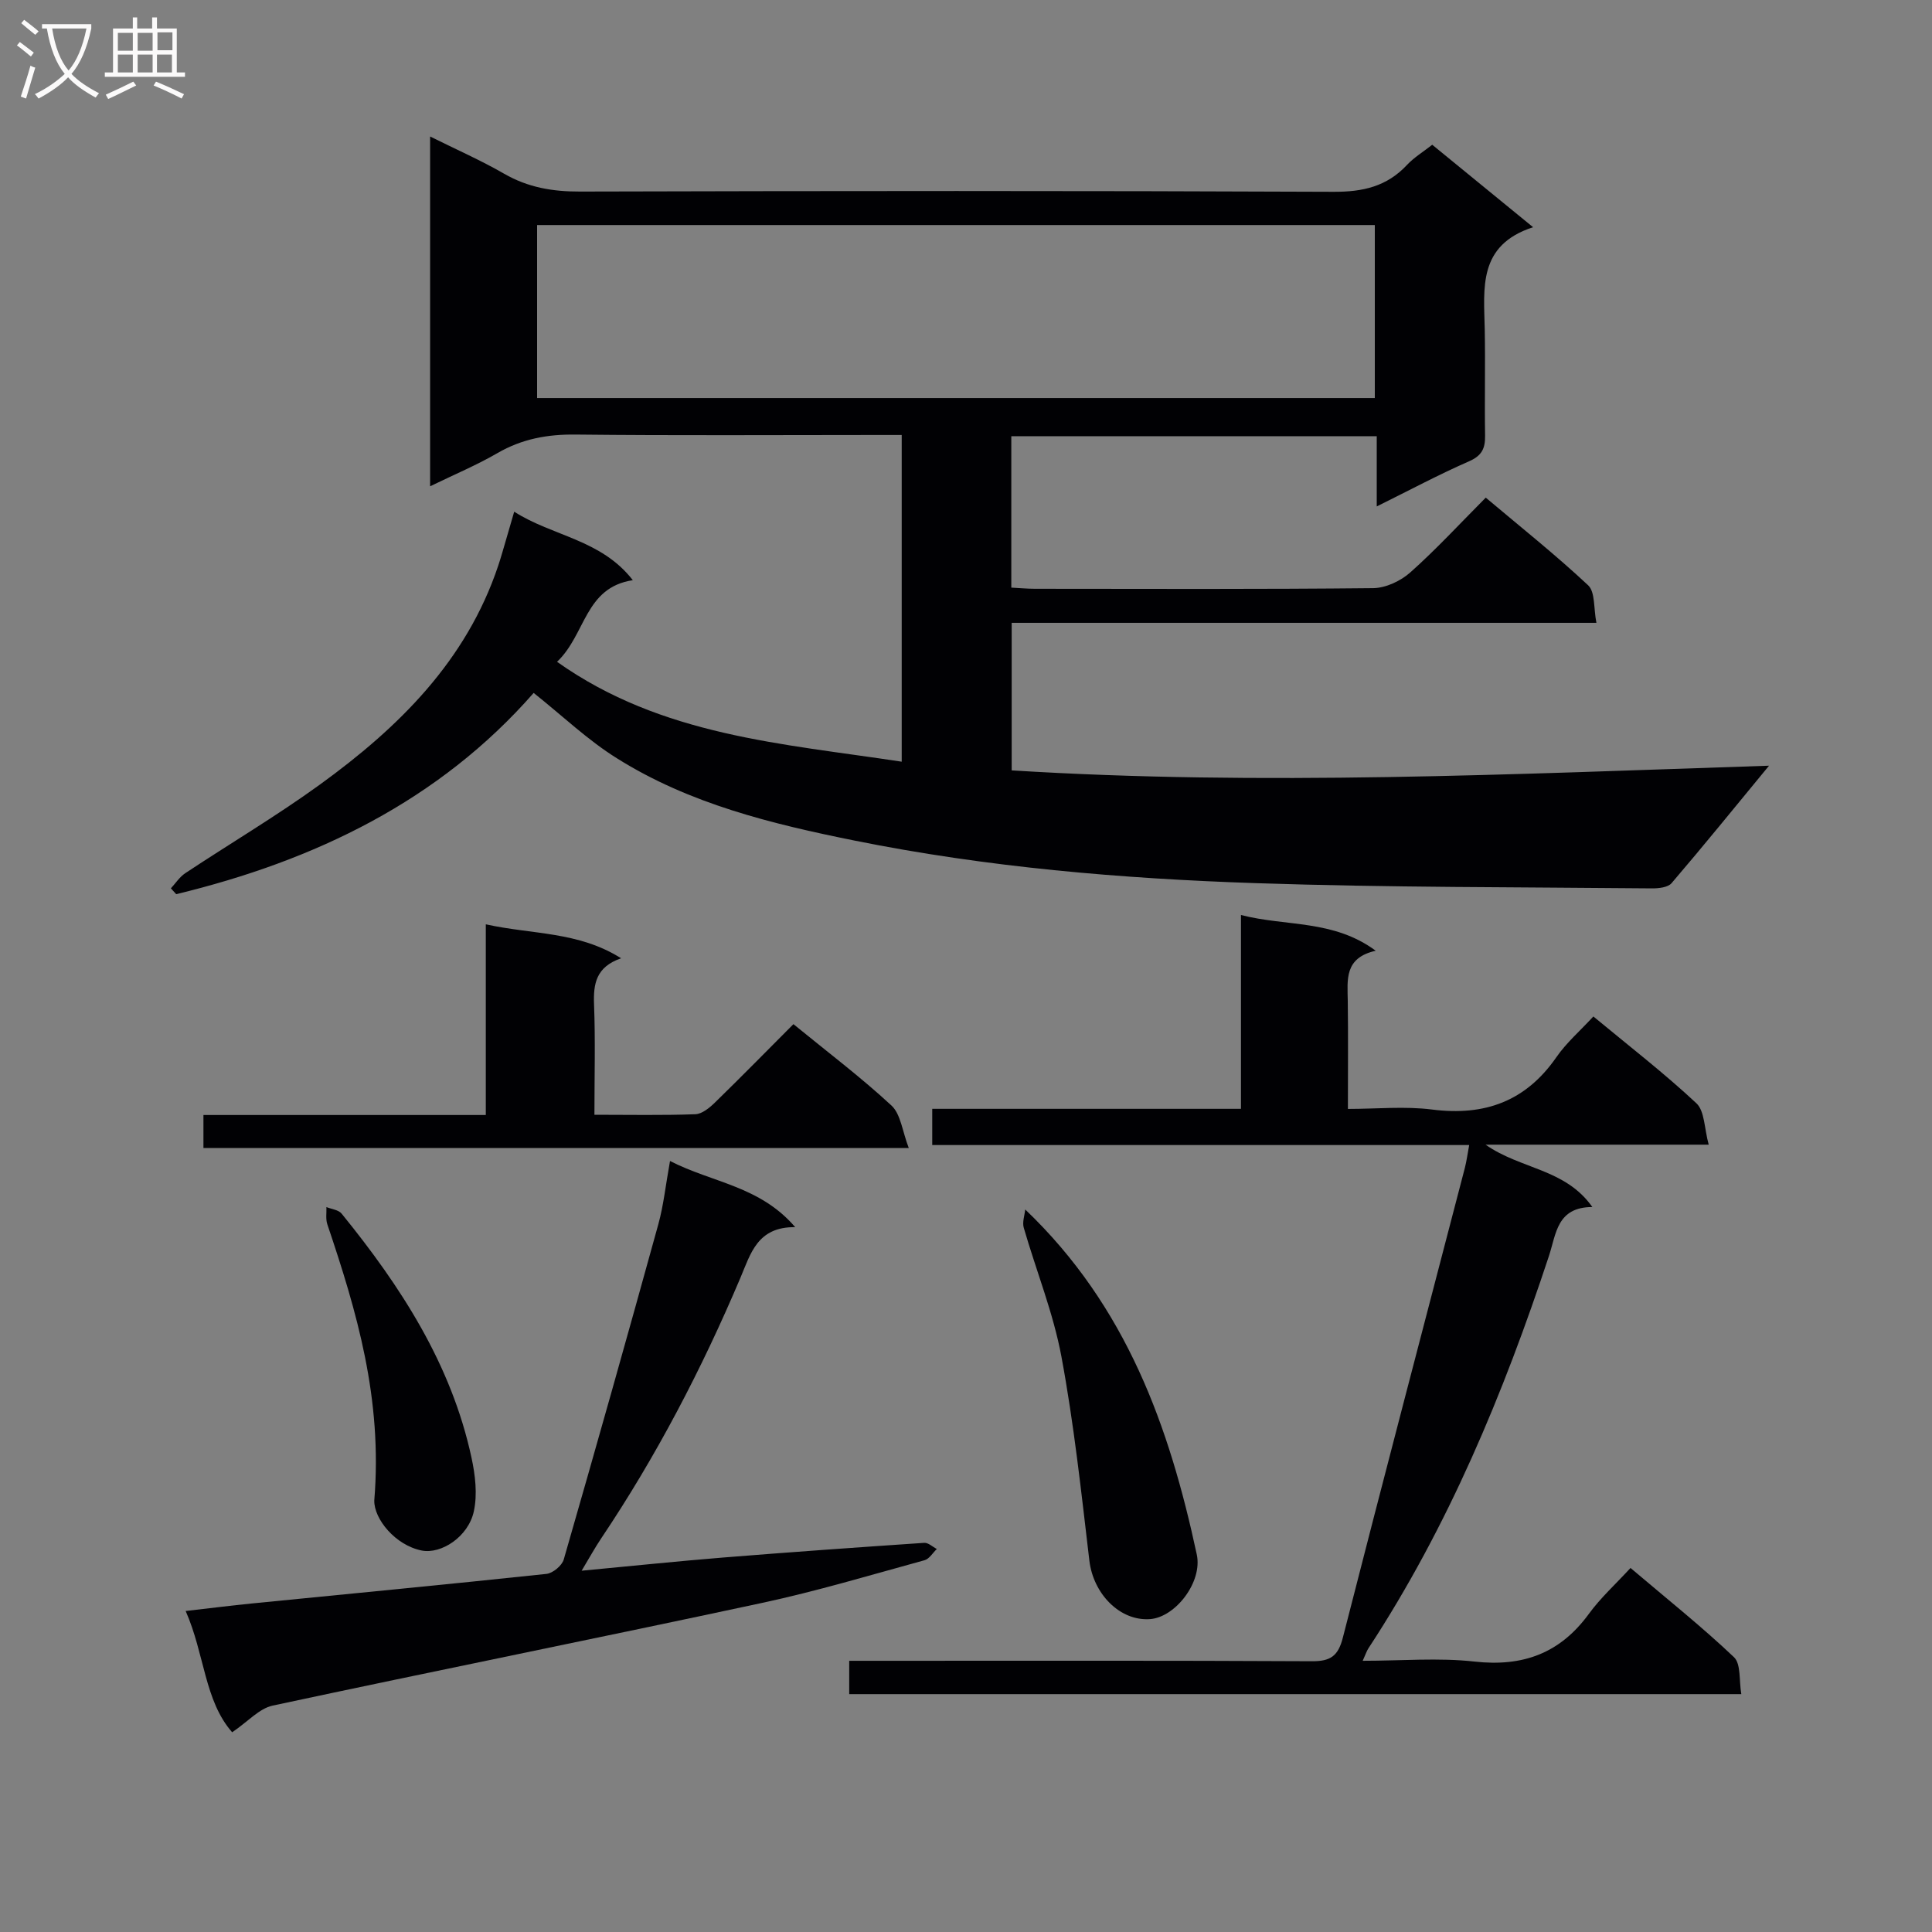 <svg enable-background="new 0 0 400 400" viewBox="0 0 400 400" xmlns="http://www.w3.org/2000/svg"><rect x="0" y="0" width="400" height="400" fill="#808080" stroke="none"/><g fill="#010104"><path d="m110.49 143.46c-19.54 22.32-45.27 34.72-74.01 41.67-.37-.4-.73-.81-1.1-1.21.98-1.06 1.8-2.35 2.97-3.13 9.29-6.16 18.91-11.85 27.92-18.38 16.25-11.78 30.28-25.56 36.88-45.29.58-1.73 1.06-3.48 1.58-5.23.51-1.74 1.01-3.48 1.73-5.95 7.98 5.11 17.96 5.7 24.56 14.18-10 1.52-9.7 11.23-15.69 16.9 21.7 15.38 46.62 16.91 71.36 20.68 0-22.84 0-44.92 0-67.64-1.95 0-3.72 0-5.49 0-20.67 0-41.33.14-62-.09-5.85-.07-11.11.89-16.19 3.83-4.27 2.48-8.86 4.4-13.96 6.88 0-24.44 0-48.1 0-72.42 5.34 2.66 10.49 4.92 15.33 7.71 4.94 2.85 10.05 3.71 15.71 3.69 52-.14 104-.18 156 .05 6.07.03 11.03-1.09 15.21-5.56 1.46-1.56 3.36-2.71 5.23-4.18 6.68 5.46 13.33 10.89 20.88 17.07-11.47 3.72-10.18 12.62-10.01 21.15.14 7.33-.05 14.67.07 22 .04 2.63-.65 4.15-3.3 5.31-6.22 2.72-12.22 5.93-19.13 9.35 0-5.27 0-9.79 0-14.54-25.55 0-50.45 0-75.66 0v31.35c1.71.09 3.31.24 4.92.24 23.33.02 46.67.11 70-.13 2.6-.03 5.69-1.48 7.68-3.25 5.34-4.75 10.21-10.04 15.63-15.49 7.19 6.06 14.45 11.83 21.2 18.15 1.48 1.39 1.11 4.75 1.71 7.77-40.81 0-80.75 0-121.06 0v30.55c51.78 3.23 103.57.78 156.8-.97-7.29 8.85-13.63 16.67-20.18 24.32-.76.89-2.69 1.09-4.07 1.08-27.31-.27-54.63-.17-81.91-1.08-27.91-.93-55.76-3.29-83.19-8.82-17.1-3.45-34.15-7.59-49.16-17.02-5.99-3.72-11.19-8.71-17.26-13.55zm.71-61.05h173.44c0-12.18 0-23.94 0-35.82-57.97 0-115.64 0-173.44 0z"/><path d="m193.01 229.57h63.92c0-13.51 0-26.43 0-40.13 9.4 2.43 19.06.89 27.9 7.4-6.55 1.47-5.85 6.01-5.79 10.39.1 7.15.03 14.31.03 22.36 5.97 0 11.8-.59 17.45.13 10.87 1.38 19.38-1.7 25.72-10.85 2.06-2.98 4.89-5.43 7.65-8.42 7.5 6.21 14.71 11.78 21.33 17.97 1.73 1.62 1.62 5.2 2.55 8.57-15.9 0-30.61 0-46.2 0 7.28 5.12 16.47 4.93 22.11 12.91-7.36.02-7.48 5.56-8.99 10.14-9.41 28.48-20.85 56.03-37.38 81.24-.35.53-.54 1.16-1.18 2.57 8.06 0 15.69-.67 23.15.16 10.03 1.12 17.72-1.71 23.68-9.88 2.42-3.32 5.53-6.14 8.62-9.5 7.67 6.51 14.82 12.2 21.42 18.47 1.48 1.41 1.03 4.84 1.52 7.65-62.01 0-123.24 0-184.7 0 0-2.23 0-4.18 0-6.9h5.85c29.99 0 59.98-.07 89.97.09 3.86.02 5.42-1.1 6.39-4.91 8.29-32.45 16.82-64.85 25.26-97.26.36-1.4.54-2.85.89-4.7-37.21 0-73.99 0-111.17 0 0-2.43 0-4.5 0-7.5z"/><path d="m48.07 358.65c-5.75-6.53-5.68-16.14-9.63-25.11 5.01-.57 9.36-1.13 13.72-1.56 20.33-2.02 40.66-3.96 60.97-6.12 1.33-.14 3.23-1.72 3.59-2.99 6.66-23.1 13.18-46.23 19.58-69.4 1.09-3.95 1.51-8.09 2.42-13.1 8.74 4.5 18.6 5.15 25.92 13.7-7.83-.1-9.23 5.49-11.33 10.45-7.99 18.87-17.42 36.97-28.85 54-1.26 1.88-2.35 3.86-4.04 6.68 10.41-.98 19.78-1.96 29.16-2.72 13.91-1.12 27.84-2.11 41.77-3.05.84-.06 1.74.83 2.61 1.27-.84.8-1.56 2.06-2.55 2.33-11.2 3.07-22.36 6.42-33.7 8.85-33.72 7.24-67.54 14.02-101.27 21.25-2.77.6-5.08 3.28-8.37 5.52z"/><path d="m100.58 230.85c0-13.26 0-25.98 0-39.48 9.65 2.14 19.12 1.43 28.01 7.03-5.2 1.8-5.76 5.29-5.6 9.55.29 7.43.08 14.88.08 22.85 7.34 0 14.12.14 20.89-.11 1.39-.05 2.94-1.33 4.05-2.41 5.46-5.32 10.81-10.77 16.26-16.24 7.05 5.76 13.97 10.99 20.3 16.85 1.93 1.79 2.24 5.32 3.58 8.79-49.46 0-97.61 0-146.03 0 0-2.15 0-4.22 0-6.83z"/><path d="m212.26 250.41c21.01 20.06 29.85 45.02 35.52 71.43 1.23 5.71-4.43 13-9.68 13.38-6.25.45-11.75-5.24-12.56-12.12-1.67-14.12-3.19-28.3-5.79-42.26-1.69-9.05-5.22-17.75-7.79-26.64-.34-1.14.17-2.52.3-3.79z"/><path d="m77.49 310.67c1.74-21.09-3.65-39.2-9.72-57.19-.37-1.09-.14-2.38-.19-3.57 1.07.44 2.51.57 3.15 1.36 12.25 15.08 22.72 31.18 26.89 50.53.78 3.6 1.25 7.6.48 11.12-1.15 5.27-6.76 8.89-10.79 8.1-5.47-1.09-9.89-6.54-9.82-10.35z"/></g><path d="m6.4 11.7c-1-.8-1.9-1.6-2.9-2.3l.6-.7c.9.7 1.9 1.4 2.9 2.2zm-2.1 8.3c.7-2.1 1.4-4.2 2-6.4.2.1.6.3 1 .4-.7 2.3-1.3 4.4-1.9 6.4zm3-12.8c-1.1-.9-2.1-1.7-2.9-2.4l.6-.7c1 .8 2 1.5 3 2.4zm1.4-1.3v-.9h10.2v.9c-.9 4.2-2.3 7.3-4.1 9.4 1.3 1.4 3.2 2.7 5.7 4-.2.2-.4.5-.7.9-2.5-1.4-4.4-2.7-5.7-4.2-1.4 1.5-3.5 3-6.1 4.4 0 0 0 0-.1-.1-.3-.4-.5-.7-.7-.8 2.7-1.3 4.7-2.8 6.2-4.2-1.8-2.2-3-5.3-3.7-9.4zm9.2 0h-7.1c.6 3.8 1.7 6.7 3.4 8.7 1.7-2 2.9-4.8 3.7-8.7z" fill="#fbfafa"/><path d="m31.6 3.6h.9v2.3h4.1v9.1h1.7v.9h-16.6v-.9h1.7v-9.1h4.1v-2.3h.9v2.3h3.1v-2.3zm-4 13.3.6.8c-1.9.9-3.8 1.9-5.8 2.8-.2-.3-.3-.6-.5-.9 2-.9 3.9-1.8 5.7-2.7zm-3.2-10.1v3.7h3.1v-3.7zm0 4.5v3.7h3.1v-3.7zm4.1-4.5v3.7h3.1v-3.7zm0 4.5v3.7h3.1v-3.7zm9.1 9.1c-2.1-1.1-4.1-2-5.8-2.7l.5-.8c2.2.9 4.1 1.8 5.8 2.6zm-1.9-13.7h-3.1v3.7h3.1v-3.6zm-3.2 4.6v3.7h3.1v-3.7z" fill="#fbfafa"/></svg>